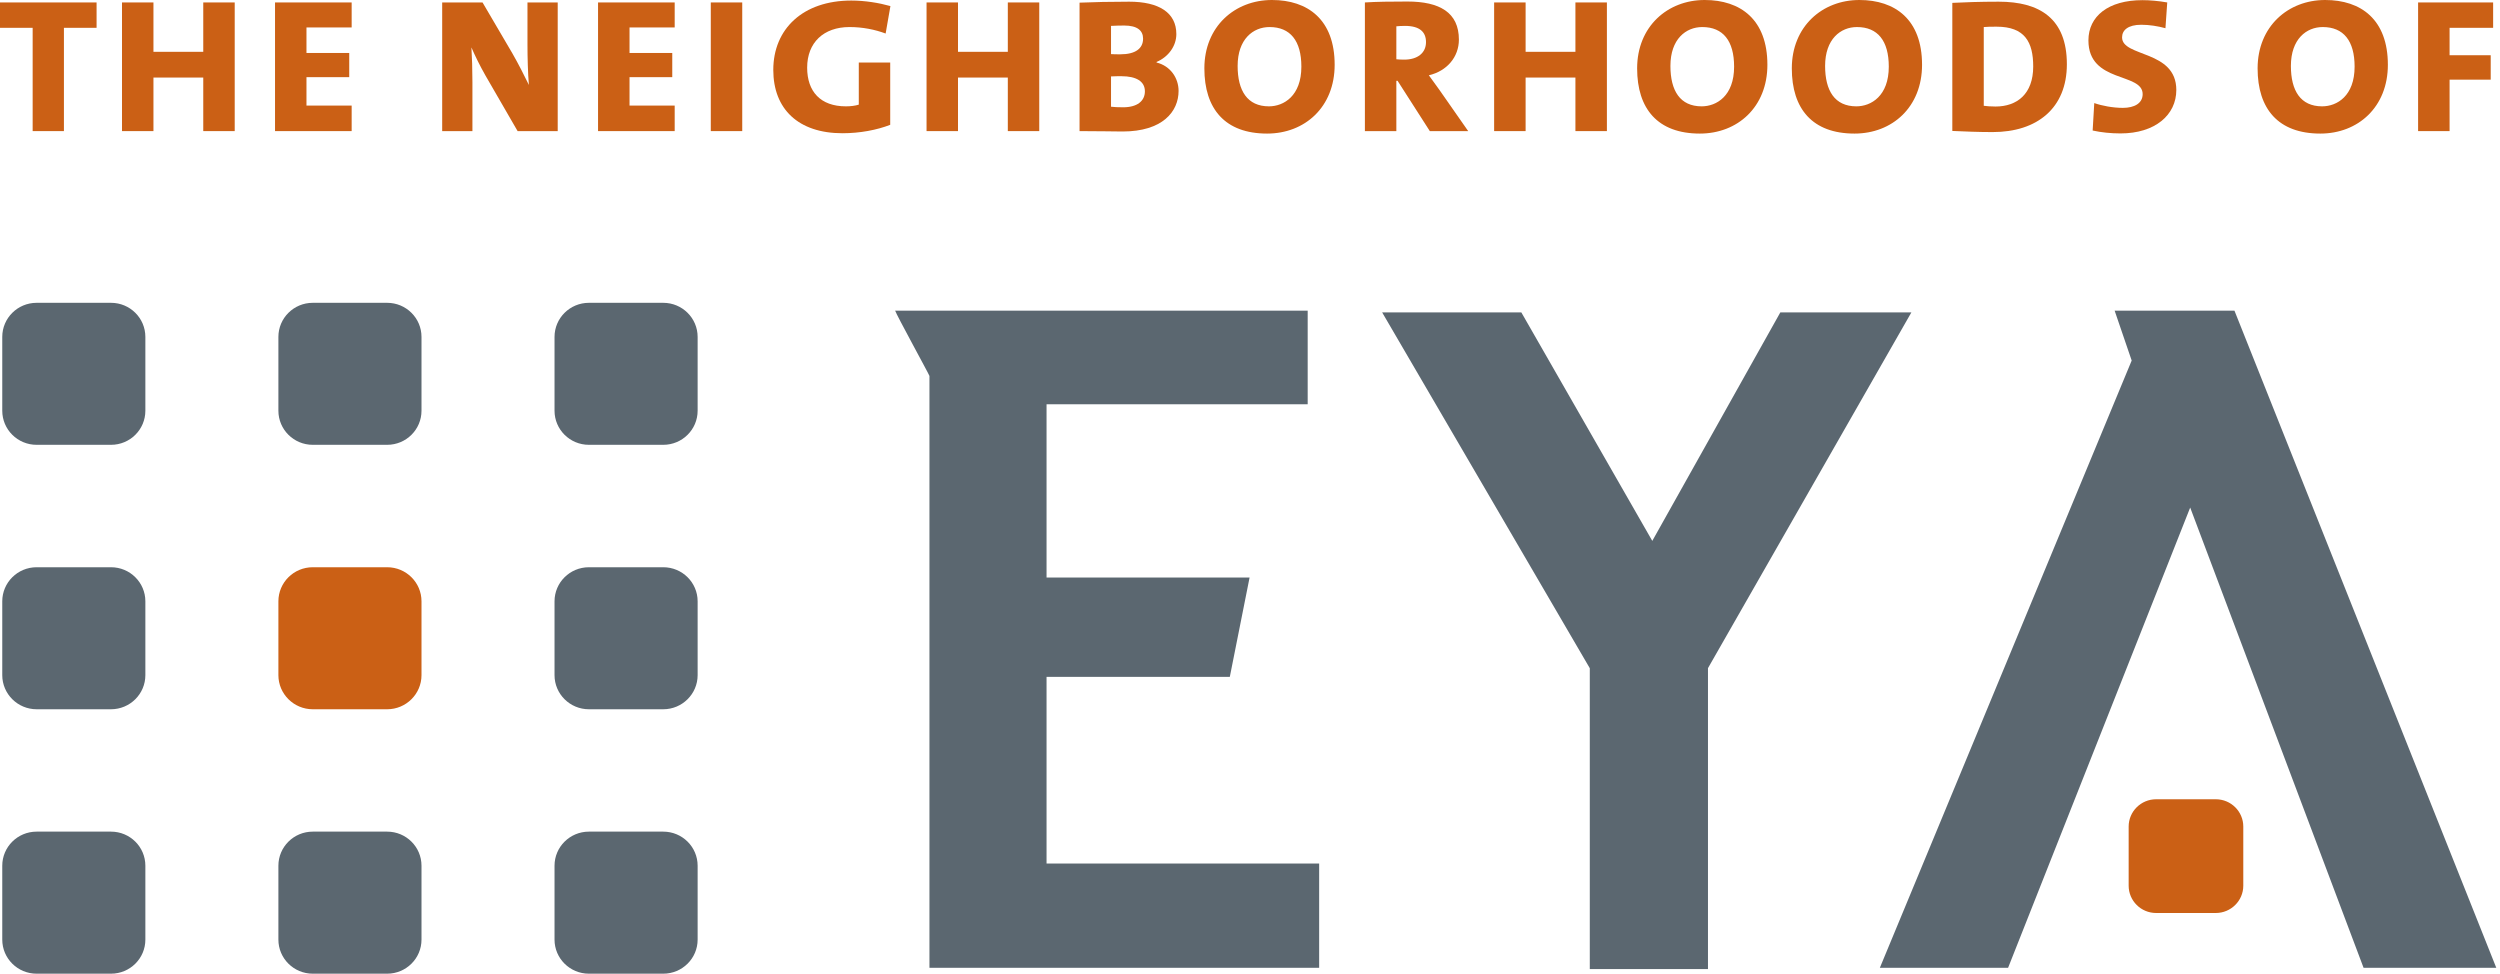 <svg width="95" height="37" viewBox="0 0 95 37" fill="none" xmlns="http://www.w3.org/2000/svg">
<path d="M2.429 1.057V4.982H1.241V1.057H0V0.093H3.67V1.057H2.429Z" fill="#CB6015"/>
<path d="M7.724 4.982V2.947H5.831V4.982H4.636V0.093H5.831V1.969H7.724V0.093H8.919V4.982H7.724Z" fill="#CB6015"/>
<path d="M10.451 4.982V0.093H13.363V1.043H11.646V2.013H13.271V2.932H11.646V4.012H13.363V4.982H10.451Z" fill="#CB6015"/>
<path d="M19.669 4.982L18.45 2.874C18.236 2.498 18.052 2.121 17.914 1.803C17.937 2.165 17.952 2.657 17.952 3.121V4.982H16.803V0.093H18.336L19.47 2.027C19.699 2.426 19.915 2.853 20.098 3.229C20.06 2.809 20.044 2.165 20.044 1.701V0.093H21.193V4.982H19.669Z" fill="#CB6015"/>
<path d="M22.726 4.982V0.093H25.638V1.043H23.922V2.013H25.546V2.932H23.922V4.012H25.638V4.982H22.726Z" fill="#CB6015"/>
<path d="M27.01 4.982V0.093H28.205V4.982H27.01Z" fill="#CB6015"/>
<path d="M33.654 1.274C33.247 1.122 32.779 1.028 32.281 1.028C31.301 1.028 30.672 1.615 30.672 2.571C30.672 3.476 31.177 4.041 32.144 4.041C32.327 4.041 32.496 4.02 32.634 3.976V2.376H33.828V4.743C33.324 4.939 32.679 5.063 32.013 5.063C30.335 5.063 29.385 4.142 29.385 2.658C29.385 1.1 30.511 0.021 32.35 0.021C32.871 0.021 33.401 0.109 33.836 0.231L33.654 1.274Z" fill="#CB6015"/>
<path d="M38.297 4.982V2.947H36.404V4.982H35.209V0.093H36.404V1.969H38.297V0.093H39.492V4.982H38.297Z" fill="#CB6015"/>
<path d="M42.655 4.997C42.349 4.997 41.775 4.982 41.023 4.982V0.101C41.498 0.079 42.273 0.064 42.908 0.064C44.035 0.064 44.701 0.477 44.701 1.296C44.701 1.753 44.395 2.165 43.95 2.354V2.376C44.479 2.506 44.786 2.969 44.786 3.454C44.786 4.237 44.181 4.997 42.655 4.997ZM42.717 0.97C42.533 0.97 42.365 0.977 42.219 0.984V2.056C42.318 2.064 42.433 2.064 42.571 2.064C43.153 2.064 43.437 1.839 43.437 1.47C43.437 1.158 43.215 0.97 42.717 0.97ZM42.618 2.896C42.556 2.896 42.31 2.896 42.219 2.904V4.055C42.318 4.07 42.494 4.077 42.679 4.077C43.207 4.077 43.506 3.845 43.506 3.469C43.506 3.092 43.177 2.896 42.618 2.896Z" fill="#CB6015"/>
<path d="M48.15 5.076C46.548 5.076 45.766 4.135 45.766 2.599C45.766 1.006 46.923 0 48.334 0C49.697 0 50.717 0.745 50.717 2.462C50.717 4.07 49.583 5.076 48.15 5.076ZM48.242 1.028C47.621 1.028 47.03 1.484 47.03 2.506C47.03 3.447 47.399 4.041 48.219 4.041C48.785 4.041 49.452 3.643 49.452 2.534C49.452 1.55 49.031 1.028 48.242 1.028Z" fill="#CB6015"/>
<path d="M54.333 4.982L53.108 3.071H53.061V4.982H51.866V0.093C52.303 0.065 52.862 0.058 53.482 0.058C54.702 0.058 55.438 0.471 55.438 1.506C55.438 2.165 54.984 2.701 54.296 2.861C54.433 3.049 54.563 3.23 54.694 3.411L55.791 4.982H54.333ZM53.39 0.984C53.268 0.984 53.129 0.992 53.061 1V2.252C53.123 2.26 53.245 2.266 53.361 2.266C53.866 2.266 54.188 2.013 54.188 1.6C54.188 1.217 53.951 0.984 53.39 0.984Z" fill="#CB6015"/>
<path d="M59.866 4.982V2.947H57.973V4.982H56.777V0.093H57.973V1.969H59.866V0.093H61.062V4.982H59.866Z" fill="#CB6015"/>
<path d="M64.594 5.076C62.992 5.076 62.211 4.135 62.211 2.599C62.211 1.006 63.368 0 64.778 0C66.142 0 67.161 0.745 67.161 2.462C67.161 4.07 66.027 5.076 64.594 5.076ZM64.686 1.028C64.066 1.028 63.476 1.484 63.476 2.506C63.476 3.447 63.843 4.041 64.662 4.041C65.231 4.041 65.896 3.643 65.896 2.534C65.896 1.55 65.476 1.028 64.686 1.028Z" fill="#CB6015"/>
<path d="M70.472 5.076C68.87 5.076 68.089 4.135 68.089 2.599C68.089 1.006 69.246 0 70.656 0C72.02 0 73.038 0.745 73.038 2.462C73.038 4.07 71.905 5.076 70.472 5.076ZM70.564 1.028C69.944 1.028 69.354 1.484 69.354 2.506C69.354 3.447 69.721 4.041 70.54 4.041C71.107 4.041 71.774 3.643 71.774 2.534C71.774 1.55 71.354 1.028 70.564 1.028Z" fill="#CB6015"/>
<path d="M75.721 5.019C75.177 5.019 74.664 4.997 74.188 4.976V0.109C74.595 0.087 75.254 0.064 75.95 0.064C77.507 0.064 78.541 0.702 78.541 2.441C78.541 4.113 77.407 5.019 75.721 5.019ZM75.874 1.014C75.676 1.014 75.515 1.014 75.383 1.028V4.02C75.484 4.034 75.644 4.048 75.829 4.048C76.648 4.048 77.262 3.57 77.262 2.527C77.262 1.607 76.947 1.014 75.874 1.014Z" fill="#CB6015"/>
<path d="M80.578 5.07C80.218 5.07 79.849 5.033 79.521 4.96L79.582 3.917C79.873 4.02 80.294 4.099 80.669 4.099C81.106 4.099 81.421 3.925 81.421 3.577C81.421 2.744 79.36 3.172 79.36 1.535C79.36 0.615 80.118 0.006 81.414 0.006C81.689 0.006 82.034 0.036 82.355 0.093L82.287 1.072C81.996 0.992 81.674 0.941 81.367 0.941C80.869 0.941 80.639 1.144 80.639 1.42C80.639 2.18 82.7 1.89 82.7 3.419C82.7 4.367 81.896 5.07 80.578 5.07Z" fill="#CB6015"/>
<path d="M88.172 5.076C86.57 5.076 85.789 4.135 85.789 2.599C85.789 1.006 86.946 0 88.356 0C89.721 0 90.739 0.745 90.739 2.462C90.739 4.07 89.605 5.076 88.172 5.076ZM88.264 1.028C87.644 1.028 87.054 1.484 87.054 2.506C87.054 3.447 87.421 4.041 88.24 4.041C88.809 4.041 89.475 3.643 89.475 2.534C89.475 1.55 89.054 1.028 88.264 1.028Z" fill="#CB6015"/>
<path d="M93.084 1.057V2.099H94.647V3.027H93.084V4.982H91.888V0.093H94.739V1.057H93.084Z" fill="#CB6015"/>
<path d="M81.933 30.372H84.2C84.777 30.372 85.245 30.837 85.245 31.409V33.656C85.245 34.229 84.776 34.694 84.199 34.694H81.933C81.357 34.694 80.889 34.229 80.889 33.657V31.409C80.889 30.837 81.357 30.372 81.933 30.372Z" fill="#CB6015"/>
<path d="M11.884 21.555H14.712C15.433 21.555 16.017 22.135 16.017 22.85V25.655C16.017 26.371 15.432 26.952 14.711 26.952H11.886C11.165 26.952 10.579 26.371 10.579 25.655V22.85C10.579 22.135 11.164 21.555 11.884 21.555Z" fill="#CB6015"/>
<path d="M35.319 36.777V14.286C35.319 14.252 34.054 11.946 34.015 11.805H49.692V15.363H39.769V21.947H47.484L46.733 25.72H39.769V32.814H50.128V36.777H35.319Z" fill="#5B6770"/>
<path d="M72.632 11.872H67.652L62.787 20.554L57.811 11.872H52.522L60.412 25.392V36.824H64.903V25.39L72.632 11.872Z" fill="#5B6770"/>
<path d="M84.909 11.805H80.356L81.004 13.701L71.434 36.777H76.307L83.227 19.287L89.816 36.777H94.859L84.909 11.805Z" fill="#5B6770"/>
<path d="M4.219 31.602H1.391C0.67 31.602 0.086 32.182 0.086 32.898V35.705C0.086 36.42 0.67 37 1.391 37H4.219C4.94 37 5.524 36.42 5.524 35.705V32.898C5.524 32.182 4.94 31.602 4.219 31.602Z" fill="#5B6770"/>
<path d="M14.712 31.602H11.884C11.164 31.602 10.579 32.182 10.579 32.898V35.705C10.579 36.42 11.164 37 11.884 37H14.712C15.433 37 16.017 36.42 16.017 35.705V32.898C16.017 32.182 15.433 31.602 14.712 31.602Z" fill="#5B6770"/>
<path d="M25.204 31.602H22.378C21.657 31.602 21.072 32.182 21.072 32.898V35.705C21.072 36.42 21.657 37 22.378 37H25.204C25.925 37 26.51 36.42 26.51 35.705V32.898C26.51 32.182 25.925 31.602 25.204 31.602Z" fill="#5B6770"/>
<path d="M1.391 21.555H4.219C4.939 21.555 5.524 22.135 5.524 22.85V25.655C5.524 26.371 4.939 26.952 4.217 26.952H1.393C0.672 26.952 0.086 26.371 0.086 25.655V22.85C0.086 22.135 0.671 21.555 1.391 21.555Z" fill="#5B6770"/>
<path d="M22.378 21.555H25.204C25.925 21.555 26.51 22.135 26.51 22.85V25.655C26.51 26.371 25.924 26.952 25.203 26.952H22.378C21.657 26.952 21.072 26.371 21.072 25.656V22.85C21.072 22.135 21.657 21.555 22.378 21.555Z" fill="#5B6770"/>
<path d="M4.219 11.507H1.391C0.67 11.507 0.086 12.087 0.086 12.803V15.607C0.086 16.323 0.67 16.903 1.391 16.903H4.219C4.94 16.903 5.524 16.323 5.524 15.607V12.803C5.524 12.087 4.94 11.507 4.219 11.507Z" fill="#5B6770"/>
<path d="M14.712 11.507H11.884C11.164 11.507 10.579 12.087 10.579 12.803V15.607C10.579 16.323 11.164 16.903 11.884 16.903H14.712C15.433 16.903 16.017 16.323 16.017 15.607V12.803C16.017 12.087 15.433 11.507 14.712 11.507Z" fill="#5B6770"/>
<path d="M25.204 11.507H22.378C21.657 11.507 21.072 12.087 21.072 12.803V15.607C21.072 16.323 21.657 16.903 22.378 16.903H25.204C25.925 16.903 26.51 16.323 26.51 15.607V12.803C26.51 12.087 25.925 11.507 25.204 11.507Z" fill="#5B6770"/>
</svg>
